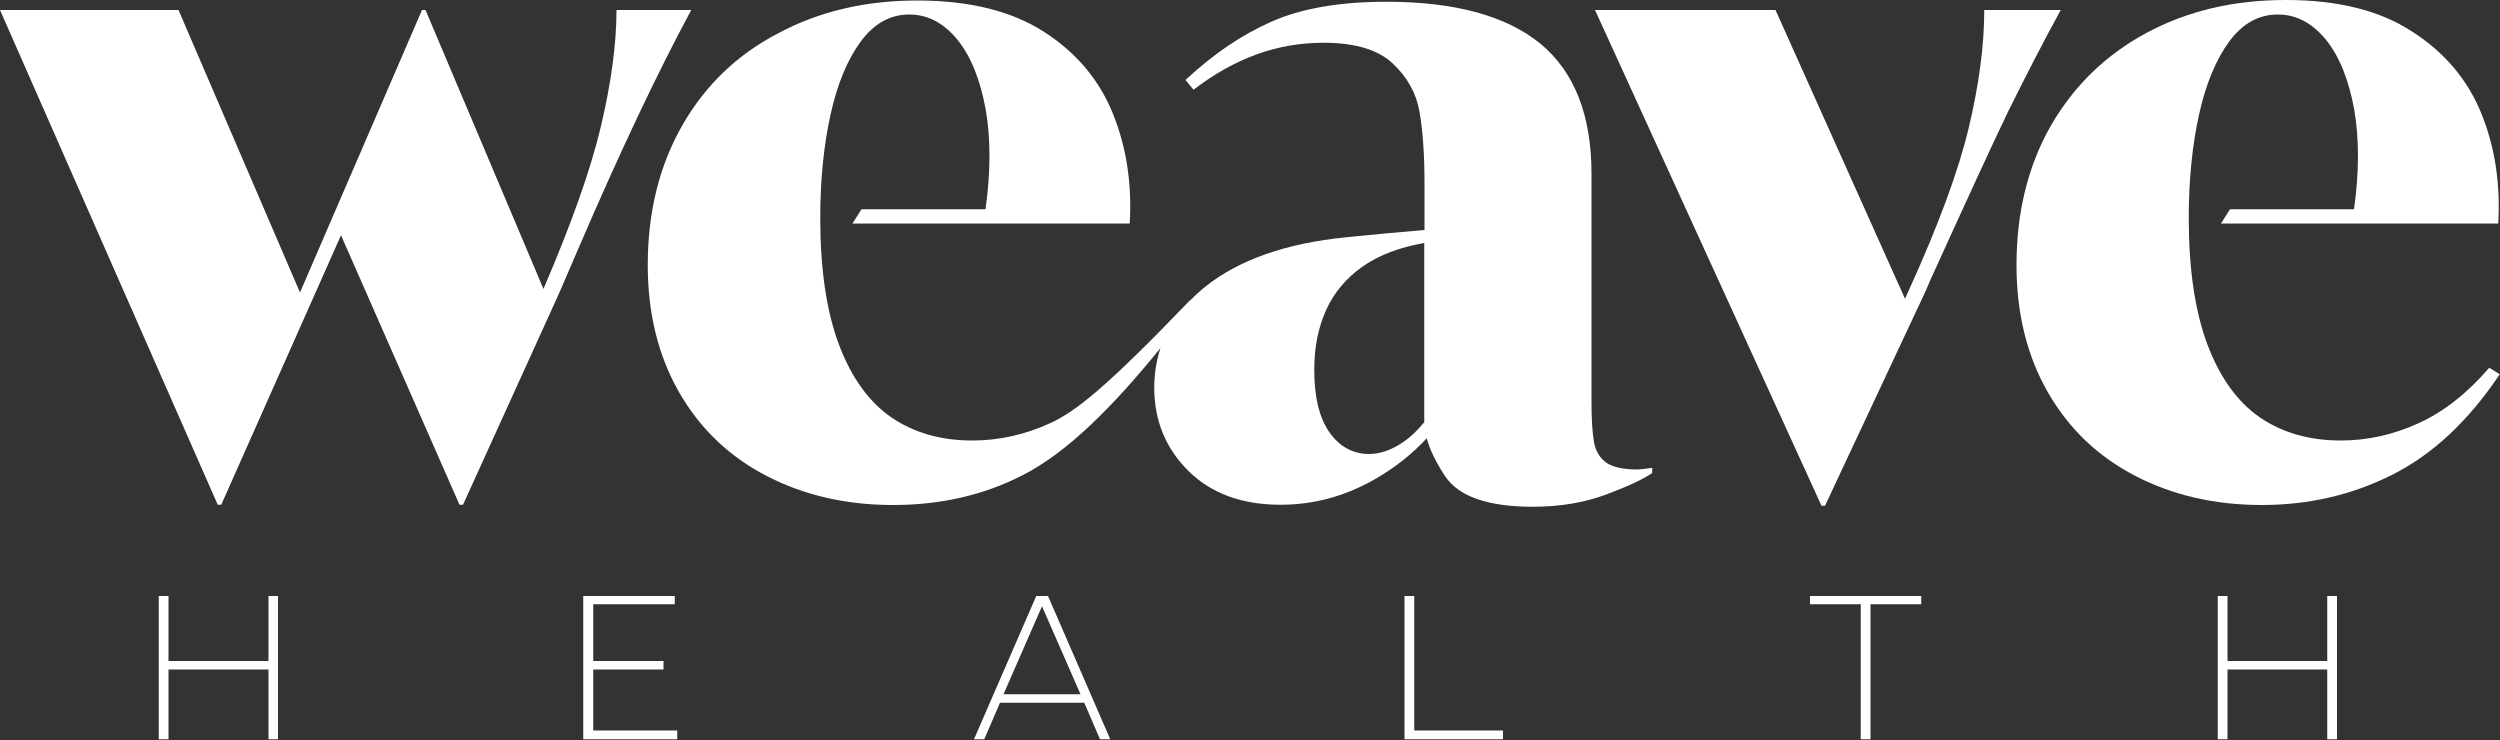<?xml version="1.0" encoding="utf-8"?>
<!-- Generator: Adobe Illustrator 27.9.6, SVG Export Plug-In . SVG Version: 9.03 Build 54986)  -->
<svg version="1.1" id="Layer_1" xmlns="http://www.w3.org/2000/svg" xmlns:xlink="http://www.w3.org/1999/xlink" x="0px" y="0px"
	 viewBox="0 0 1000 296" style="enable-background:new 0 0 1000 296;" xml:space="preserve">
<rect x="0" y="0" width="1000" height="296" fill="#333333" stroke="none"/>
<style type="text/css">
	.st0{fill:#FFFFFF;}
</style>
<g>
	<g>
		<polygon class="st0" points="107.4,264.4 67.4,264.4 67.4,238.4 63.5,238.4 63.5,295.7 67.4,295.7 67.4,267.8 107.4,267.8 
			107.4,295.7 111.2,295.7 111.2,238.4 107.4,238.4 		"/>
		<polygon class="st0" points="237.3,267.8 265.4,267.8 265.4,264.4 237.3,264.4 237.3,241.7 269.9,241.7 269.9,238.4 233.3,238.4 
			233.3,295.7 270.9,295.7 270.9,292.2 237.3,292.2 		"/>
		<path class="st0" d="M414.5,238.4l-24.9,57.3h4.1l6.3-14.6h33.7l6.3,14.6h4.1l-24.9-57.3H414.5z M401.4,277.7l15.4-35.2l15.4,35.2
			H401.4z"/>
		<polygon class="st0" points="565.7,238.4 561.8,238.4 561.8,295.7 601.2,295.7 601.2,292.2 565.7,292.2 		"/>
		<polygon class="st0" points="724,241.7 744.3,241.7 744.3,295.7 748.2,295.7 748.2,241.7 768.5,241.7 768.5,238.4 724,238.4 		"/>
		<polygon class="st0" points="930.9,264.4 891,264.4 891,238.4 887.1,238.4 887.1,295.7 891,295.7 891,267.8 930.9,267.8 
			930.9,295.7 934.8,295.7 934.8,238.4 930.9,238.4 		"/>
	</g>
	<g>
		<path class="st0" d="M641.9,184.6c-2.4-2-3.9-4.8-4.4-8.4c-0.6-3.6-0.9-8.8-0.9-15.6v-91c0-23.5-6.8-40.8-20.4-52.1
			C602.5,6.3,582,0.7,554.5,0.7c-18.7,0-34.1,2.7-46,8c-12,5.3-23.4,13.1-34.3,23.3l3.2,3.9c8.3-6.4,16.8-11.1,25.4-14.2
			c8.6-3.1,17.5-4.6,26.5-4.6c12.6,0,21.8,2.7,27.7,8.2c5.9,5.5,9.5,11.9,10.8,19.4c1.3,7.5,2,17,2,28.6V92
			c-10.3,0.9-20.7,1.8-31.3,2.9c-23.9,2.4-42.7,8.9-56.3,19.7c-2.3,1.8-4.3,3.8-6.3,5.7l0.1-0.2c-33.8,35.2-45.9,44.6-56,49.2
			c-10.1,4.6-20.4,6.9-31.1,6.9c-12.6,0-23.3-3.1-32.3-9.2c-9-6.2-16-15.9-21-29.1c-5-13.3-7.5-30.2-7.5-50.8
			c0-15.2,1.4-28.9,4.1-41.2c2.7-12.3,6.8-22.1,12.1-29.3c5.3-7.2,11.8-10.8,19.4-10.8c7.3,0,13.7,3.3,19.2,10
			c5.4,6.6,9.2,16,11.4,28.1c2,11.6,2,24.9-0.1,39.8h-49.6l-3.6,5.7h110.9c0.9-15.9-1.3-30.6-6.8-44.1
			c-5.5-13.5-14.7-24.4-27.7-32.7c-13-8.3-29.9-12.4-50.5-12.4s-39.1,4.3-55.4,13C295,21.7,282.2,34,273,50
			c-9.2,16-13.9,34.7-13.9,56c0,19.4,4.2,36.4,12.6,51c8.4,14.6,20.1,25.7,35,33.4c14.9,7.7,31.7,11.6,50.5,11.6
			c18.7,0,36.2-3.8,52.2-12.1c17.5-9,35.6-27,54.8-50.7c-1.6,4.9-2.5,10.2-2.5,15.8c0,13.3,4.6,24.4,13.7,33.4
			c9.1,9,21.4,13.5,36.8,13.5c13.3,0,25.9-3.4,37.9-10.3c7.8-4.5,14.7-9.9,20.6-16.3c1.2,4.5,3.6,9.5,7.3,15.1
			c5.4,8.2,17.2,12.3,35.2,12.3c10.7,0,20.3-1.6,29-4.8c8.6-3.2,14.9-6.1,18.7-8.7v-2.1c-2.8,0.5-5.2,0.7-7.1,0.7
			C648.2,187.6,644.3,186.6,641.9,184.6z M569.8,168.8c-2.7,3.2-5.4,5.9-8.2,7.8c-4.7,3.3-9.4,5-13.9,5c-6.4,0-11.7-2.8-15.8-8.5
			c-4.1-5.7-6.2-14.1-6.2-25.2c0-9,1.6-17,4.8-24c3.2-7,8.1-12.8,14.7-17.4c6.5-4.5,14.7-7.6,24.5-9.3V168.8z"/>
		<path class="st0" d="M231.4,99.3c16.8-39.1,31.9-70.8,45.1-95.3h-29.9c0,13.5-2.1,29-6.2,46.4c-4.1,17.4-11.8,39-22.9,64.9
			l-0.1,0.3L170.2,4h-1.4l-48.8,113L71.4,4H0l87.1,197.9h1.4l47.9-107.8l47.4,107.8h1.4l38.4-84.5L231.4,99.3z"/>
		<path class="st0" d="M793.7,4c0,14.2-2.1,29.9-6.2,47.1c-4.1,17.2-12,38.6-23.6,64.2l-1.9,4.2L710.2,4H638l90.6,198.3h1.4
			l39.8-84.9l2.8-6.4c14-30.8,24.2-53,30.7-66.5C810,31,816.9,17.5,824.3,4H793.7z"/>
		<path class="st0" d="M995.7,147.1c-8.8,10.2-18.2,17.6-28.3,22.2c-10.1,4.6-20.4,6.9-31.1,6.9c-12.6,0-23.3-3.1-32.3-9.2
			c-9-6.2-16-15.9-21-29.1c-5-13.3-7.5-30.2-7.5-50.8c0-15.2,1.4-28.9,4.1-41.2c2.7-12.3,6.8-22.1,12.1-29.3
			c5.3-7.2,11.8-10.8,19.4-10.8c7.3,0,13.7,3.3,19.2,10c5.4,6.6,9.2,16,11.4,28.1c2,11.6,2,24.9-0.1,39.8H892l-3.6,5.7h110.9
			c0.9-15.9-1.3-30.6-6.8-44.1c-5.5-13.5-14.7-24.4-27.7-32.7C951.8,4.1,935,0,914.3,0s-39.1,4.3-55.4,13c-16.3,8.7-29.1,21-38.4,37
			c-9.2,16-13.9,34.7-13.9,56c0,19.4,4.2,36.4,12.6,51c8.4,14.6,20.1,25.7,35,33.4s31.7,11.6,50.5,11.6c18.7,0,36.1-4,52.2-12.1
			c16.1-8.1,30.4-21.4,43-40.2L995.7,147.1z"/>
	</g>
</g>
</svg>
